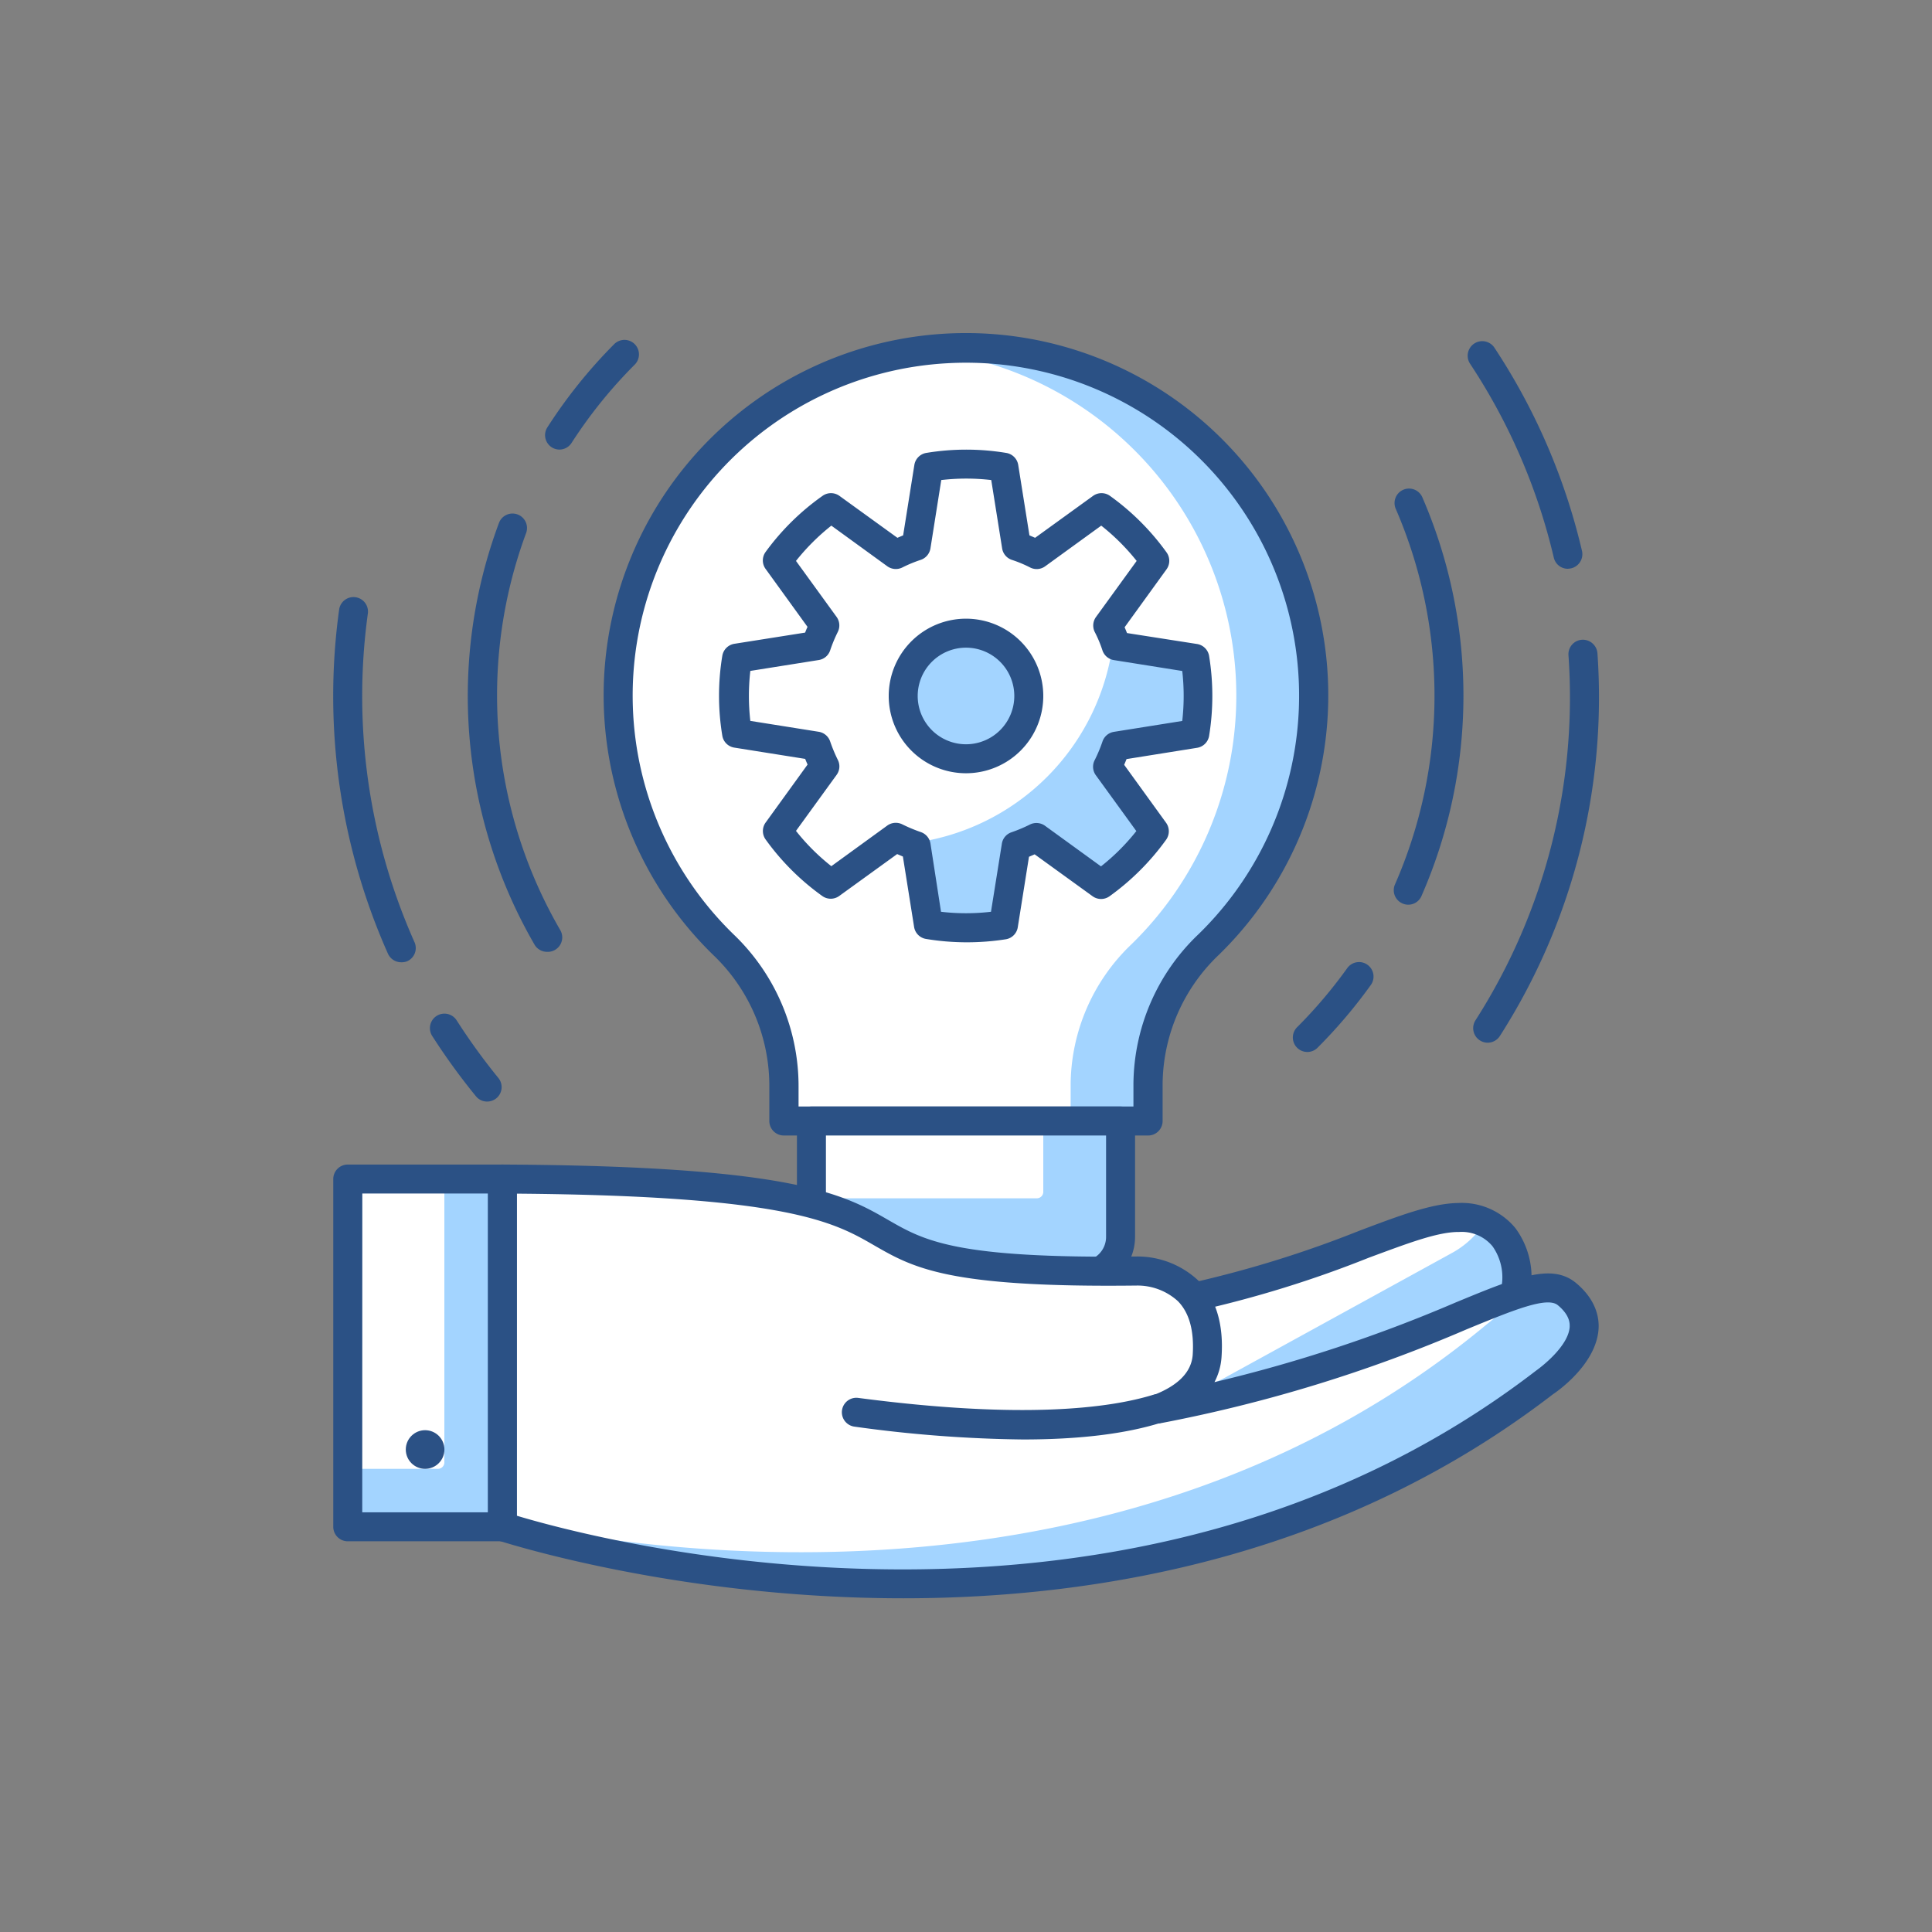 <svg id="Layer_1" data-name="Layer 1" xmlns="http://www.w3.org/2000/svg" viewBox="0 0 300 300"><rect x="0" y="0" width="300" height="300" fill="#808080" stroke="none"/><defs><style>.cls-1{fill:#2b5185;}.cls-2{fill:#fff;}.cls-3{fill:#a3d4ff;}</style></defs><path class="cls-1" d="M75.64,171.05a2.22,2.22,0,0,1-1.74-.83,100,100,0,0,1-6.79-9.36,2.25,2.25,0,1,1,3.8-2.42,97.11,97.11,0,0,0,6.47,8.94,2.24,2.24,0,0,1-.31,3.16A2.28,2.28,0,0,1,75.64,171.05Z"/><path class="cls-1" d="M62.3,149.42a2.26,2.26,0,0,1-2.06-1.33,98.38,98.38,0,0,1-7.58-53.43,2.25,2.25,0,0,1,4.46.61,93.94,93.94,0,0,0,7.23,51,2.24,2.24,0,0,1-1.14,3A2.29,2.29,0,0,1,62.3,149.42Z"/><path class="cls-1" d="M243.45,88.32a2.24,2.24,0,0,1-2.18-1.74,93.17,93.17,0,0,0-13-30.1A2.25,2.25,0,0,1,232.06,54a97.56,97.56,0,0,1,13.59,31.54,2.26,2.26,0,0,1-2.2,2.77Z"/><path class="cls-1" d="M231,161.91a2.26,2.26,0,0,1-1.9-3.46,93,93,0,0,0,14.45-56.72,2.25,2.25,0,0,1,2.1-2.39,2.28,2.28,0,0,1,2.4,2.09,97.58,97.58,0,0,1-15.15,59.44A2.26,2.26,0,0,1,231,161.91Z"/><path class="cls-1" d="M85,147.8a2.25,2.25,0,0,1-2-1.12,77.05,77.05,0,0,1-5.51-65.51,2.25,2.25,0,0,1,4.22,1.56A72.62,72.62,0,0,0,87,144.43a2.24,2.24,0,0,1-.82,3.07A2.17,2.17,0,0,1,85,147.8Z"/><path class="cls-1" d="M86.85,69.81A2.24,2.24,0,0,1,85,66.35,78.08,78.08,0,0,1,95.37,53.44a2.25,2.25,0,0,1,3.19,3.18,73.29,73.29,0,0,0-9.81,12.16A2.25,2.25,0,0,1,86.85,69.81Z"/><path class="cls-1" d="M218.68,140.48a2.21,2.21,0,0,1-.9-.19,2.24,2.24,0,0,1-1.15-3,73,73,0,0,0,.1-58.28,2.25,2.25,0,1,1,4.13-1.79,77.52,77.52,0,0,1-.12,61.88A2.23,2.23,0,0,1,218.68,140.48Z"/><path class="cls-1" d="M203,163.35a2.25,2.25,0,0,1-1.59-3.84,73.73,73.73,0,0,0,7.79-9.18,2.25,2.25,0,1,1,3.66,2.62,78.87,78.87,0,0,1-8.27,9.74A2.23,2.23,0,0,1,203,163.35Z"/><path class="cls-2" d="M204,108.07A54,54,0,1,0,112.62,147a30.23,30.23,0,0,1,9.09,21.86v5.24h56.57v-5.83a30.37,30.37,0,0,1,9.46-21.63A53.7,53.7,0,0,0,204,108.07Z"/><path class="cls-3" d="M147,54.15c-1,.05-2.06.2-3.09.32a53.88,53.88,0,0,1,31.8,92.14,30.37,30.37,0,0,0-9.46,21.63v5.83h12v-5.83a30.37,30.37,0,0,1,9.46-21.63A53.95,53.95,0,0,0,147,54.15Z"/><path class="cls-1" d="M178.28,176.32H121.71a2.25,2.25,0,0,1-2.25-2.25v-5.24a28.07,28.07,0,0,0-8.4-20.24,56.26,56.26,0,1,1,78.25-.37,28,28,0,0,0-8.78,20v5.83A2.25,2.25,0,0,1,178.28,176.32ZM124,171.82H176v-3.58A32.42,32.42,0,0,1,186.17,145a51.71,51.71,0,0,0-39-88.6,51.69,51.69,0,0,0-33,88.94A32.6,32.6,0,0,1,124,168.83Z"/><path class="cls-3" d="M126,174.07h48a0,0,0,0,1,0,0v22a2,2,0,0,1-2,2H128a2,2,0,0,1-2-2v-22A0,0,0,0,1,126,174.07Z"/><path class="cls-2" d="M126,174.07h36a0,0,0,0,1,0,0v11a1,1,0,0,1-1,1H126a0,0,0,0,1,0,0v-12A0,0,0,0,1,126,174.07Z"/><path class="cls-1" d="M168,200.32H132a8.26,8.26,0,0,1-8.25-8.25v-18a2.25,2.25,0,0,1,2.25-2.25h48a2.25,2.25,0,0,1,2.25,2.25v18A8.26,8.26,0,0,1,168,200.32Zm-39.75-24v15.75a3.75,3.75,0,0,0,3.75,3.75h36a3.75,3.75,0,0,0,3.75-3.75V176.32Z"/><path class="cls-2" d="M235.14,201.13h0A13.86,13.86,0,0,1,226.4,212L188.76,226.4a13.73,13.73,0,0,1-18.15-9.13h0a11,11,0,0,1,7.25-13.46l7.44-2.38c20.92-4.45,33.34-12.28,41.14-12.38C233.64,189,236.55,195.21,235.14,201.13Z"/><path class="cls-3" d="M230.51,189.88a14.06,14.06,0,0,1-4.94,4.62l-35.32,19.4a13.7,13.7,0,0,1-18.47-5.23,11,11,0,0,0-1.17,8.6,13.73,13.73,0,0,0,18.15,9.13L226.4,212a13.86,13.86,0,0,0,8.74-10.86C236.24,196.5,234.67,191.72,230.51,189.88Z"/><path class="cls-1" d="M183.85,229.56a16,16,0,0,1-15.41-11.68,13.22,13.22,0,0,1,8.73-16.22l7.45-2.37A173,173,0,0,0,211,191.14c6.35-2.4,11.36-4.29,15.47-4.34a10.78,10.78,0,0,1,8.83,3.89,12.85,12.85,0,0,1,2.11,10.87,16.16,16.16,0,0,1-10.16,12.53L189.56,228.5A15.87,15.87,0,0,1,183.85,229.56ZM226.6,191.3h-.13c-3.31,0-8,1.81-13.93,4a174.36,174.36,0,0,1-26.77,8.28L178.54,206a8.74,8.74,0,0,0-5.77,10.72A11.51,11.51,0,0,0,188,224.3l37.64-14.41a11.65,11.65,0,0,0,7.33-9.1.85.85,0,0,1,0-.17,8.36,8.36,0,0,0-1.22-7.11A6.2,6.2,0,0,0,226.6,191.3Z"/><path class="cls-2" d="M243.35,200.94c-5.8-4.82-21.84,9.95-63.57,17.83,5.5-2.08,7.45-5.15,7.66-8.21.94-13.83-11.05-13.2-11.05-13.2-61.53.72-14.73-13.88-98.38-14.28V237s92.12,31.3,161.89-22.38C239.9,214.63,250.93,207.24,243.35,200.94Z"/><path class="cls-3" d="M243.35,200.94c-1.71-1.42-4.33-1.11-8.2.19a19.74,19.74,0,0,1-4.31,4.53C175.1,252,102,241.37,78,236.17V237s92.12,31.3,161.89-22.38C239.9,214.63,250.93,207.24,243.35,200.94Z"/><path class="cls-1" d="M140.25,248.18c-35.59,0-62.47-8.87-63-9A2.25,2.25,0,0,1,75.76,237V183.08a2.29,2.29,0,0,1,.66-1.6,2.25,2.25,0,0,1,1.6-.65c45.33.21,53.08,4.67,59.91,8.61,5.6,3.22,10.43,6,38.44,5.67a13.82,13.82,0,0,1,9.73,3.76c2.72,2.76,3.93,6.75,3.58,11.84a9.76,9.76,0,0,1-1.1,3.91A228.51,228.51,0,0,0,226,202.26c9.68-4,15-6.17,18.77-3h0c3,2.52,3.55,5.21,3.46,7-.29,5.54-6.4,9.79-7.1,10.25C208.7,241.47,171.18,248.18,140.25,248.18Zm-60-12.82c12.23,3.68,95.14,26.06,158.26-22.52,1.4-1,5.09-4.05,5.23-6.84,0-.43.09-1.73-1.84-3.33h0c-1.67-1.39-6.92.77-14.17,3.75A227.92,227.92,0,0,1,180.19,221a2.25,2.25,0,0,1-1.21-4.32c3.94-1.49,6-3.6,6.22-6.26.25-3.76-.52-6.58-2.31-8.39a9.32,9.32,0,0,0-6.38-2.41c-29.3.35-34.66-2.72-40.82-6.27s-13.31-7.66-55.43-8Z"/><path class="cls-1" d="M158.84,223.52a203.54,203.54,0,0,1-26.21-2,2.25,2.25,0,0,1,.59-4.46c25.65,3.38,39.12,1.6,45.89-.49a2.25,2.25,0,1,1,1.33,4.3C174.82,222.65,167.6,223.52,158.84,223.52Z"/><rect class="cls-3" x="54.01" y="183.08" width="24" height="54"/><path class="cls-2" d="M54,183.08H69a0,0,0,0,1,0,0v44a1,1,0,0,1-1,1H54a0,0,0,0,1,0,0v-45A0,0,0,0,1,54,183.08Z"/><path class="cls-1" d="M78,239.33H54a2.25,2.25,0,0,1-2.25-2.25v-54A2.25,2.25,0,0,1,54,180.83H78a2.25,2.25,0,0,1,2.25,2.25v54A2.25,2.25,0,0,1,78,239.33Zm-21.75-4.5h19.5v-49.5H56.26Z"/><circle class="cls-1" cx="66.01" cy="225.08" r="3"/><path class="cls-2" d="M155.85,143.58a35.11,35.11,0,0,1-11.69,0l-1.95-12.25a24.1,24.1,0,0,1-3.15-1.32l-10,7.29a35.78,35.78,0,0,1-8.27-8.25l7.29-10a25.7,25.7,0,0,1-1.32-3.16l-12.25-1.95a35.14,35.14,0,0,1-.48-5.84h0a35.14,35.14,0,0,1,.48-5.84l12.25-2A26.43,26.43,0,0,1,128,97.12l-7.28-10.05A35.78,35.78,0,0,1,129,78.82l10,7.29a24,24,0,0,1,3.15-1.31l1.95-12.25a35.83,35.83,0,0,1,11.69,0l1.94,12.25a23,23,0,0,1,3.15,1.31L171,78.82a36.33,36.33,0,0,1,8.26,8.25L172,97.12a22.25,22.25,0,0,1,1.31,3.15l12.26,2a36.24,36.24,0,0,1,.47,5.84h0a36.24,36.24,0,0,1-.47,5.84l-12.26,1.95A24.18,24.18,0,0,1,172,119l7.29,10A36.33,36.33,0,0,1,171,137.3L160.94,130a23,23,0,0,1-3.15,1.32Z"/><path class="cls-3" d="M155.85,143.58a35.11,35.11,0,0,1-11.69,0l-1.95-12.25c-.31-.1-.6-.26-.91-.38a36,36,0,0,0,31.58-31.61c.12.32.29.61.39.93l12.25,2a35.14,35.14,0,0,1,.48,5.84h0a35.14,35.14,0,0,1-.48,5.84l-12.25,1.95A24.18,24.18,0,0,1,172,119l7.29,10A36.33,36.33,0,0,1,171,137.3L160.94,130a23,23,0,0,1-3.15,1.32Z"/><path class="cls-1" d="M150,146.32a38.81,38.81,0,0,1-6.2-.52,2.24,2.24,0,0,1-1.86-1.87L140.2,133l-.89-.38-9,6.51a2.25,2.25,0,0,1-2.63,0,38.11,38.11,0,0,1-8.79-8.77,2.25,2.25,0,0,1,0-2.64l6.51-9c-.13-.29-.26-.59-.37-.88l-11-1.75a2.24,2.24,0,0,1-1.87-1.85,38,38,0,0,1,0-12.41,2.26,2.26,0,0,1,1.86-1.86l11-1.74c.11-.29.23-.59.37-.89l-6.51-9a2.24,2.24,0,0,1,0-2.63A38.11,38.11,0,0,1,127.72,77a2.25,2.25,0,0,1,2.63,0l9,6.51.89-.38,1.74-10.93a2.25,2.25,0,0,1,1.85-1.87,38.06,38.06,0,0,1,12.42,0,2.25,2.25,0,0,1,1.86,1.87l1.74,10.93.88.38,9-6.51a2.25,2.25,0,0,1,2.63,0,38.26,38.26,0,0,1,8.78,8.77,2.25,2.25,0,0,1,0,2.63l-6.51,9c.13.3.25.59.37.9L185.88,100a2.26,2.26,0,0,1,1.87,1.86,38.75,38.75,0,0,1,0,12.41,2.25,2.25,0,0,1-1.87,1.85l-10.95,1.75c-.12.3-.24.59-.37.89l6.51,9a2.27,2.27,0,0,1,0,2.64,38.46,38.46,0,0,1-8.78,8.77,2.25,2.25,0,0,1-2.63,0l-9-6.51-.88.38-1.74,10.94a2.24,2.24,0,0,1-1.86,1.87A38.93,38.93,0,0,1,150,146.32Zm5.85-2.74h0Zm-9.73-2a33.57,33.57,0,0,0,7.76,0L155.57,131a2.23,2.23,0,0,1,1.51-1.77,23.48,23.48,0,0,0,2.85-1.2,2.27,2.27,0,0,1,2.33.19l8.7,6.31a33.1,33.1,0,0,0,5.49-5.48l-6.31-8.7A2.23,2.23,0,0,1,170,118a22.86,22.86,0,0,0,1.19-2.85,2.24,2.24,0,0,1,1.78-1.51l10.61-1.69a34.32,34.32,0,0,0,0-7.76l-10.61-1.69a2.25,2.25,0,0,1-1.78-1.5A18.76,18.76,0,0,0,170,98.15a2.26,2.26,0,0,1,.19-2.35l6.31-8.7A33.88,33.88,0,0,0,171,81.62l-8.7,6.31a2.24,2.24,0,0,1-2.34.19,19.07,19.07,0,0,0-2.83-1.18,2.25,2.25,0,0,1-1.52-1.79l-1.69-10.61a33.57,33.57,0,0,0-7.76,0l-1.68,10.61a2.27,2.27,0,0,1-1.52,1.79,20.72,20.72,0,0,0-2.85,1.18,2.27,2.27,0,0,1-2.33-.19l-8.69-6.31a33.88,33.88,0,0,0-5.49,5.48l6.31,8.7a2.26,2.26,0,0,1,.19,2.31,22.55,22.55,0,0,0-1.19,2.87,2.23,2.23,0,0,1-1.78,1.51l-10.62,1.69a34.32,34.32,0,0,0,0,7.76l10.62,1.69a2.25,2.25,0,0,1,1.78,1.51,23.89,23.89,0,0,0,1.19,2.86,2.23,2.23,0,0,1-.19,2.32l-6.31,8.7a33.1,33.1,0,0,0,5.49,5.48l8.69-6.31a2.26,2.26,0,0,1,2.32-.19,24.13,24.13,0,0,0,2.87,1.2,2.26,2.26,0,0,1,1.51,1.77Z"/><circle class="cls-3" cx="150" cy="108.07" r="9.75"/><path class="cls-1" d="M150,120.07a12,12,0,1,1,12-12A12,12,0,0,1,150,120.07Zm0-19.5a7.5,7.5,0,1,0,7.5,7.5A7.5,7.5,0,0,0,150,100.57Z"/></svg>